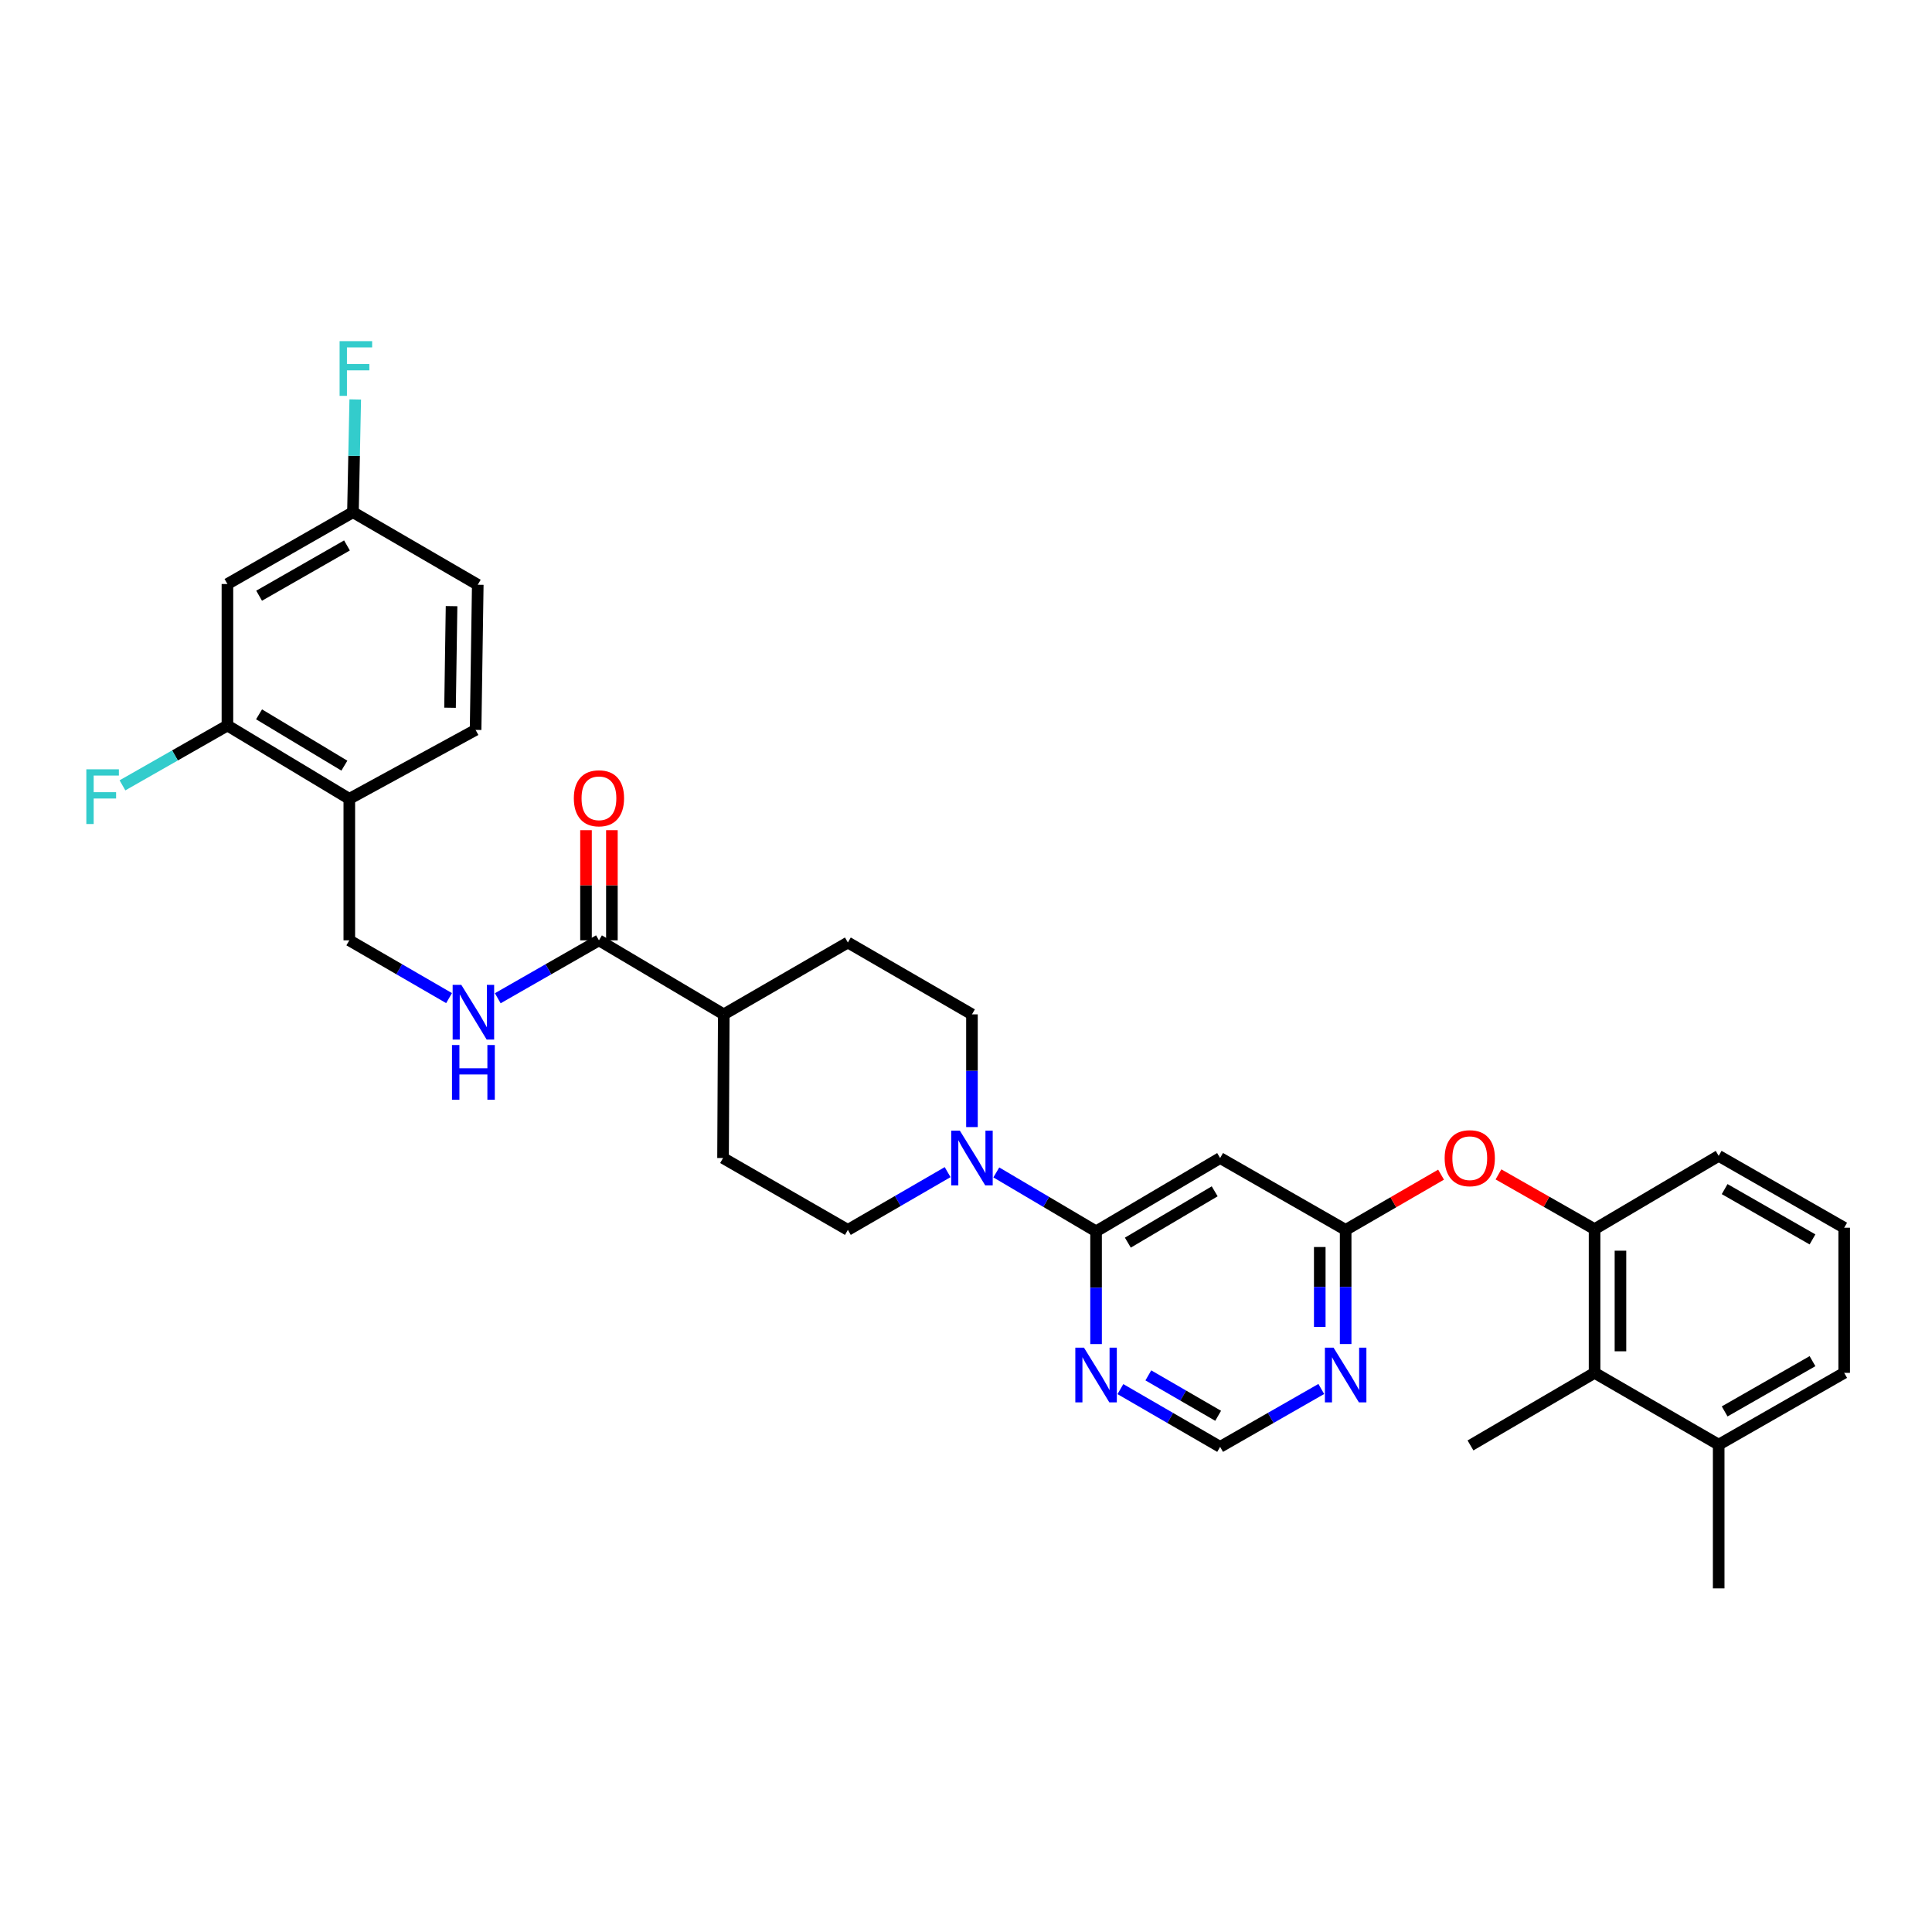 <?xml version='1.0' encoding='iso-8859-1'?>
<svg version='1.1' baseProfile='full'
              xmlns='http://www.w3.org/2000/svg'
                      xmlns:rdkit='http://www.rdkit.org/xml'
                      xmlns:xlink='http://www.w3.org/1999/xlink'
                  xml:space='preserve'
width='1000px' height='1000px' viewBox='0 0 1000 1000'>
<!-- END OF HEADER -->
<rect style='opacity:1.0;fill:#FFFFFF;stroke:none' width='1000' height='1000' x='0' y='0'> </rect>
<path class='bond-0' d='M 567.324,637.346 L 541.506,622.094' style='fill:none;fill-rule:evenodd;stroke:#000000;stroke-width:6px;stroke-linecap:butt;stroke-linejoin:miter;stroke-opacity:1' />
<path class='bond-0' d='M 541.506,622.094 L 515.688,606.843' style='fill:none;fill-rule:evenodd;stroke:#0000FF;stroke-width:6px;stroke-linecap:butt;stroke-linejoin:miter;stroke-opacity:1' />
<path class='bond-1' d='M 567.324,637.346 L 631.536,599.396' style='fill:none;fill-rule:evenodd;stroke:#000000;stroke-width:6px;stroke-linecap:butt;stroke-linejoin:miter;stroke-opacity:1' />
<path class='bond-1' d='M 583.773,643.189 L 628.722,616.624' style='fill:none;fill-rule:evenodd;stroke:#000000;stroke-width:6px;stroke-linecap:butt;stroke-linejoin:miter;stroke-opacity:1' />
<path class='bond-3' d='M 567.324,637.346 L 567.324,666.519' style='fill:none;fill-rule:evenodd;stroke:#000000;stroke-width:6px;stroke-linecap:butt;stroke-linejoin:miter;stroke-opacity:1' />
<path class='bond-3' d='M 567.324,666.519 L 567.324,695.692' style='fill:none;fill-rule:evenodd;stroke:#0000FF;stroke-width:6px;stroke-linecap:butt;stroke-linejoin:miter;stroke-opacity:1' />
<path class='bond-15' d='M 490.487,606.691 L 464.671,621.643' style='fill:none;fill-rule:evenodd;stroke:#0000FF;stroke-width:6px;stroke-linecap:butt;stroke-linejoin:miter;stroke-opacity:1' />
<path class='bond-15' d='M 464.671,621.643 L 438.856,636.594' style='fill:none;fill-rule:evenodd;stroke:#000000;stroke-width:6px;stroke-linecap:butt;stroke-linejoin:miter;stroke-opacity:1' />
<path class='bond-16' d='M 503.083,583.377 L 503.083,554.204' style='fill:none;fill-rule:evenodd;stroke:#0000FF;stroke-width:6px;stroke-linecap:butt;stroke-linejoin:miter;stroke-opacity:1' />
<path class='bond-16' d='M 503.083,554.204 L 503.083,525.031' style='fill:none;fill-rule:evenodd;stroke:#000000;stroke-width:6px;stroke-linecap:butt;stroke-linejoin:miter;stroke-opacity:1' />
<path class='bond-2' d='M 631.536,599.396 L 696.507,636.594' style='fill:none;fill-rule:evenodd;stroke:#000000;stroke-width:6px;stroke-linecap:butt;stroke-linejoin:miter;stroke-opacity:1' />
<path class='bond-8' d='M 696.507,636.594 L 721.2,622.296' style='fill:none;fill-rule:evenodd;stroke:#000000;stroke-width:6px;stroke-linecap:butt;stroke-linejoin:miter;stroke-opacity:1' />
<path class='bond-8' d='M 721.2,622.296 L 745.893,607.998' style='fill:none;fill-rule:evenodd;stroke:#FF0000;stroke-width:6px;stroke-linecap:butt;stroke-linejoin:miter;stroke-opacity:1' />
<path class='bond-32' d='M 696.507,636.594 L 696.507,666.134' style='fill:none;fill-rule:evenodd;stroke:#000000;stroke-width:6px;stroke-linecap:butt;stroke-linejoin:miter;stroke-opacity:1' />
<path class='bond-32' d='M 696.507,666.134 L 696.507,695.673' style='fill:none;fill-rule:evenodd;stroke:#0000FF;stroke-width:6px;stroke-linecap:butt;stroke-linejoin:miter;stroke-opacity:1' />
<path class='bond-32' d='M 683.108,645.456 L 683.108,666.134' style='fill:none;fill-rule:evenodd;stroke:#000000;stroke-width:6px;stroke-linecap:butt;stroke-linejoin:miter;stroke-opacity:1' />
<path class='bond-32' d='M 683.108,666.134 L 683.108,686.811' style='fill:none;fill-rule:evenodd;stroke:#0000FF;stroke-width:6px;stroke-linecap:butt;stroke-linejoin:miter;stroke-opacity:1' />
<path class='bond-12' d='M 579.919,719.005 L 605.728,733.949' style='fill:none;fill-rule:evenodd;stroke:#0000FF;stroke-width:6px;stroke-linecap:butt;stroke-linejoin:miter;stroke-opacity:1' />
<path class='bond-12' d='M 605.728,733.949 L 631.536,748.894' style='fill:none;fill-rule:evenodd;stroke:#000000;stroke-width:6px;stroke-linecap:butt;stroke-linejoin:miter;stroke-opacity:1' />
<path class='bond-12' d='M 594.376,711.893 L 612.442,722.354' style='fill:none;fill-rule:evenodd;stroke:#0000FF;stroke-width:6px;stroke-linecap:butt;stroke-linejoin:miter;stroke-opacity:1' />
<path class='bond-12' d='M 612.442,722.354 L 630.508,732.815' style='fill:none;fill-rule:evenodd;stroke:#000000;stroke-width:6px;stroke-linecap:butt;stroke-linejoin:miter;stroke-opacity:1' />
<path class='bond-4' d='M 683.896,718.929 L 657.716,733.911' style='fill:none;fill-rule:evenodd;stroke:#0000FF;stroke-width:6px;stroke-linecap:butt;stroke-linejoin:miter;stroke-opacity:1' />
<path class='bond-4' d='M 657.716,733.911 L 631.536,748.894' style='fill:none;fill-rule:evenodd;stroke:#000000;stroke-width:6px;stroke-linecap:butt;stroke-linejoin:miter;stroke-opacity:1' />
<path class='bond-5' d='M 310.015,486.717 L 374.622,525.031' style='fill:none;fill-rule:evenodd;stroke:#000000;stroke-width:6px;stroke-linecap:butt;stroke-linejoin:miter;stroke-opacity:1' />
<path class='bond-10' d='M 310.015,486.717 L 283.828,501.706' style='fill:none;fill-rule:evenodd;stroke:#000000;stroke-width:6px;stroke-linecap:butt;stroke-linejoin:miter;stroke-opacity:1' />
<path class='bond-10' d='M 283.828,501.706 L 257.641,516.695' style='fill:none;fill-rule:evenodd;stroke:#0000FF;stroke-width:6px;stroke-linecap:butt;stroke-linejoin:miter;stroke-opacity:1' />
<path class='bond-18' d='M 316.715,486.717 L 316.715,458.214' style='fill:none;fill-rule:evenodd;stroke:#000000;stroke-width:6px;stroke-linecap:butt;stroke-linejoin:miter;stroke-opacity:1' />
<path class='bond-18' d='M 316.715,458.214 L 316.715,429.711' style='fill:none;fill-rule:evenodd;stroke:#FF0000;stroke-width:6px;stroke-linecap:butt;stroke-linejoin:miter;stroke-opacity:1' />
<path class='bond-18' d='M 303.316,486.717 L 303.316,458.214' style='fill:none;fill-rule:evenodd;stroke:#000000;stroke-width:6px;stroke-linecap:butt;stroke-linejoin:miter;stroke-opacity:1' />
<path class='bond-18' d='M 303.316,458.214 L 303.316,429.711' style='fill:none;fill-rule:evenodd;stroke:#FF0000;stroke-width:6px;stroke-linecap:butt;stroke-linejoin:miter;stroke-opacity:1' />
<path class='bond-6' d='M 825.348,636.199 L 800.478,622.031' style='fill:none;fill-rule:evenodd;stroke:#000000;stroke-width:6px;stroke-linecap:butt;stroke-linejoin:miter;stroke-opacity:1' />
<path class='bond-6' d='M 800.478,622.031 L 775.607,607.862' style='fill:none;fill-rule:evenodd;stroke:#FF0000;stroke-width:6px;stroke-linecap:butt;stroke-linejoin:miter;stroke-opacity:1' />
<path class='bond-11' d='M 825.348,636.199 L 825.348,710.587' style='fill:none;fill-rule:evenodd;stroke:#000000;stroke-width:6px;stroke-linecap:butt;stroke-linejoin:miter;stroke-opacity:1' />
<path class='bond-11' d='M 838.747,647.358 L 838.747,699.429' style='fill:none;fill-rule:evenodd;stroke:#000000;stroke-width:6px;stroke-linecap:butt;stroke-linejoin:miter;stroke-opacity:1' />
<path class='bond-27' d='M 825.348,636.199 L 889.589,598.272' style='fill:none;fill-rule:evenodd;stroke:#000000;stroke-width:6px;stroke-linecap:butt;stroke-linejoin:miter;stroke-opacity:1' />
<path class='bond-7' d='M 117.715,375.526 L 180.803,413.475' style='fill:none;fill-rule:evenodd;stroke:#000000;stroke-width:6px;stroke-linecap:butt;stroke-linejoin:miter;stroke-opacity:1' />
<path class='bond-7' d='M 134.085,369.736 L 178.246,396.301' style='fill:none;fill-rule:evenodd;stroke:#000000;stroke-width:6px;stroke-linecap:butt;stroke-linejoin:miter;stroke-opacity:1' />
<path class='bond-13' d='M 117.715,375.526 L 117.715,302.285' style='fill:none;fill-rule:evenodd;stroke:#000000;stroke-width:6px;stroke-linecap:butt;stroke-linejoin:miter;stroke-opacity:1' />
<path class='bond-24' d='M 117.715,375.526 L 90.551,391.009' style='fill:none;fill-rule:evenodd;stroke:#000000;stroke-width:6px;stroke-linecap:butt;stroke-linejoin:miter;stroke-opacity:1' />
<path class='bond-24' d='M 90.551,391.009 L 63.388,406.492' style='fill:none;fill-rule:evenodd;stroke:#33CCCC;stroke-width:6px;stroke-linecap:butt;stroke-linejoin:miter;stroke-opacity:1' />
<path class='bond-9' d='M 180.803,413.475 L 180.803,486.717' style='fill:none;fill-rule:evenodd;stroke:#000000;stroke-width:6px;stroke-linecap:butt;stroke-linejoin:miter;stroke-opacity:1' />
<path class='bond-20' d='M 180.803,413.475 L 246.168,377.796' style='fill:none;fill-rule:evenodd;stroke:#000000;stroke-width:6px;stroke-linecap:butt;stroke-linejoin:miter;stroke-opacity:1' />
<path class='bond-17' d='M 232.434,516.62 L 206.618,501.668' style='fill:none;fill-rule:evenodd;stroke:#0000FF;stroke-width:6px;stroke-linecap:butt;stroke-linejoin:miter;stroke-opacity:1' />
<path class='bond-17' d='M 206.618,501.668 L 180.803,486.717' style='fill:none;fill-rule:evenodd;stroke:#000000;stroke-width:6px;stroke-linecap:butt;stroke-linejoin:miter;stroke-opacity:1' />
<path class='bond-19' d='M 825.348,710.587 L 889.589,747.755' style='fill:none;fill-rule:evenodd;stroke:#000000;stroke-width:6px;stroke-linecap:butt;stroke-linejoin:miter;stroke-opacity:1' />
<path class='bond-29' d='M 825.348,710.587 L 761.121,748.15' style='fill:none;fill-rule:evenodd;stroke:#000000;stroke-width:6px;stroke-linecap:butt;stroke-linejoin:miter;stroke-opacity:1' />
<path class='bond-35' d='M 117.715,302.285 L 182.686,265.117' style='fill:none;fill-rule:evenodd;stroke:#000000;stroke-width:6px;stroke-linecap:butt;stroke-linejoin:miter;stroke-opacity:1' />
<path class='bond-35' d='M 134.114,308.34 L 179.594,282.322' style='fill:none;fill-rule:evenodd;stroke:#000000;stroke-width:6px;stroke-linecap:butt;stroke-linejoin:miter;stroke-opacity:1' />
<path class='bond-14' d='M 374.622,525.031 L 438.856,487.841' style='fill:none;fill-rule:evenodd;stroke:#000000;stroke-width:6px;stroke-linecap:butt;stroke-linejoin:miter;stroke-opacity:1' />
<path class='bond-33' d='M 374.622,525.031 L 374.242,599.396' style='fill:none;fill-rule:evenodd;stroke:#000000;stroke-width:6px;stroke-linecap:butt;stroke-linejoin:miter;stroke-opacity:1' />
<path class='bond-22' d='M 438.856,636.594 L 374.242,599.396' style='fill:none;fill-rule:evenodd;stroke:#000000;stroke-width:6px;stroke-linecap:butt;stroke-linejoin:miter;stroke-opacity:1' />
<path class='bond-21' d='M 503.083,525.031 L 438.856,487.841' style='fill:none;fill-rule:evenodd;stroke:#000000;stroke-width:6px;stroke-linecap:butt;stroke-linejoin:miter;stroke-opacity:1' />
<path class='bond-31' d='M 889.589,747.755 L 889.589,822.135' style='fill:none;fill-rule:evenodd;stroke:#000000;stroke-width:6px;stroke-linecap:butt;stroke-linejoin:miter;stroke-opacity:1' />
<path class='bond-34' d='M 889.589,747.755 L 954.545,710.587' style='fill:none;fill-rule:evenodd;stroke:#000000;stroke-width:6px;stroke-linecap:butt;stroke-linejoin:miter;stroke-opacity:1' />
<path class='bond-34' d='M 892.678,730.55 L 938.147,704.533' style='fill:none;fill-rule:evenodd;stroke:#000000;stroke-width:6px;stroke-linecap:butt;stroke-linejoin:miter;stroke-opacity:1' />
<path class='bond-25' d='M 246.168,377.796 L 247.292,302.664' style='fill:none;fill-rule:evenodd;stroke:#000000;stroke-width:6px;stroke-linecap:butt;stroke-linejoin:miter;stroke-opacity:1' />
<path class='bond-25' d='M 232.939,366.326 L 233.726,313.734' style='fill:none;fill-rule:evenodd;stroke:#000000;stroke-width:6px;stroke-linecap:butt;stroke-linejoin:miter;stroke-opacity:1' />
<path class='bond-23' d='M 182.686,265.117 L 247.292,302.664' style='fill:none;fill-rule:evenodd;stroke:#000000;stroke-width:6px;stroke-linecap:butt;stroke-linejoin:miter;stroke-opacity:1' />
<path class='bond-26' d='M 182.686,265.117 L 183.279,235.937' style='fill:none;fill-rule:evenodd;stroke:#000000;stroke-width:6px;stroke-linecap:butt;stroke-linejoin:miter;stroke-opacity:1' />
<path class='bond-26' d='M 183.279,235.937 L 183.872,206.756' style='fill:none;fill-rule:evenodd;stroke:#33CCCC;stroke-width:6px;stroke-linecap:butt;stroke-linejoin:miter;stroke-opacity:1' />
<path class='bond-28' d='M 889.589,598.272 L 954.545,635.47' style='fill:none;fill-rule:evenodd;stroke:#000000;stroke-width:6px;stroke-linecap:butt;stroke-linejoin:miter;stroke-opacity:1' />
<path class='bond-28' d='M 892.674,615.48 L 938.143,641.518' style='fill:none;fill-rule:evenodd;stroke:#000000;stroke-width:6px;stroke-linecap:butt;stroke-linejoin:miter;stroke-opacity:1' />
<path class='bond-30' d='M 954.545,635.47 L 954.545,710.587' style='fill:none;fill-rule:evenodd;stroke:#000000;stroke-width:6px;stroke-linecap:butt;stroke-linejoin:miter;stroke-opacity:1' />
<path  class='atom-1' d='M 496.823 585.236
L 506.103 600.236
Q 507.023 601.716, 508.503 604.396
Q 509.983 607.076, 510.063 607.236
L 510.063 585.236
L 513.823 585.236
L 513.823 613.556
L 509.943 613.556
L 499.983 597.156
Q 498.823 595.236, 497.583 593.036
Q 496.383 590.836, 496.023 590.156
L 496.023 613.556
L 492.343 613.556
L 492.343 585.236
L 496.823 585.236
' fill='#0000FF'/>
<path  class='atom-4' d='M 561.064 697.551
L 570.344 712.551
Q 571.264 714.031, 572.744 716.711
Q 574.224 719.391, 574.304 719.551
L 574.304 697.551
L 578.064 697.551
L 578.064 725.871
L 574.184 725.871
L 564.224 709.471
Q 563.064 707.551, 561.824 705.351
Q 560.624 703.151, 560.264 702.471
L 560.264 725.871
L 556.584 725.871
L 556.584 697.551
L 561.064 697.551
' fill='#0000FF'/>
<path  class='atom-5' d='M 690.247 697.551
L 699.527 712.551
Q 700.447 714.031, 701.927 716.711
Q 703.407 719.391, 703.487 719.551
L 703.487 697.551
L 707.247 697.551
L 707.247 725.871
L 703.367 725.871
L 693.407 709.471
Q 692.247 707.551, 691.007 705.351
Q 689.807 703.151, 689.447 702.471
L 689.447 725.871
L 685.767 725.871
L 685.767 697.551
L 690.247 697.551
' fill='#0000FF'/>
<path  class='atom-9' d='M 747.749 599.476
Q 747.749 592.676, 751.109 588.876
Q 754.469 585.076, 760.749 585.076
Q 767.029 585.076, 770.389 588.876
Q 773.749 592.676, 773.749 599.476
Q 773.749 606.356, 770.349 610.276
Q 766.949 614.156, 760.749 614.156
Q 754.509 614.156, 751.109 610.276
Q 747.749 606.396, 747.749 599.476
M 760.749 610.956
Q 765.069 610.956, 767.389 608.076
Q 769.749 605.156, 769.749 599.476
Q 769.749 593.916, 767.389 591.116
Q 765.069 588.276, 760.749 588.276
Q 756.429 588.276, 754.069 591.076
Q 751.749 593.876, 751.749 599.476
Q 751.749 605.196, 754.069 608.076
Q 756.429 610.956, 760.749 610.956
' fill='#FF0000'/>
<path  class='atom-11' d='M 238.769 509.754
L 248.049 524.754
Q 248.969 526.234, 250.449 528.914
Q 251.929 531.594, 252.009 531.754
L 252.009 509.754
L 255.769 509.754
L 255.769 538.074
L 251.889 538.074
L 241.929 521.674
Q 240.769 519.754, 239.529 517.554
Q 238.329 515.354, 237.969 514.674
L 237.969 538.074
L 234.289 538.074
L 234.289 509.754
L 238.769 509.754
' fill='#0000FF'/>
<path  class='atom-11' d='M 233.949 540.906
L 237.789 540.906
L 237.789 552.946
L 252.269 552.946
L 252.269 540.906
L 256.109 540.906
L 256.109 569.226
L 252.269 569.226
L 252.269 556.146
L 237.789 556.146
L 237.789 569.226
L 233.949 569.226
L 233.949 540.906
' fill='#0000FF'/>
<path  class='atom-19' d='M 297.015 413.191
Q 297.015 406.391, 300.375 402.591
Q 303.735 398.791, 310.015 398.791
Q 316.295 398.791, 319.655 402.591
Q 323.015 406.391, 323.015 413.191
Q 323.015 420.071, 319.615 423.991
Q 316.215 427.871, 310.015 427.871
Q 303.775 427.871, 300.375 423.991
Q 297.015 420.111, 297.015 413.191
M 310.015 424.671
Q 314.335 424.671, 316.655 421.791
Q 319.015 418.871, 319.015 413.191
Q 319.015 407.631, 316.655 404.831
Q 314.335 401.991, 310.015 401.991
Q 305.695 401.991, 303.335 404.791
Q 301.015 407.591, 301.015 413.191
Q 301.015 418.911, 303.335 421.791
Q 305.695 424.671, 310.015 424.671
' fill='#FF0000'/>
<path  class='atom-25' d='M 44.689 398.191
L 61.529 398.191
L 61.529 401.431
L 48.489 401.431
L 48.489 410.031
L 60.089 410.031
L 60.089 413.311
L 48.489 413.311
L 48.489 426.511
L 44.689 426.511
L 44.689 398.191
' fill='#33CCCC'/>
<path  class='atom-27' d='M 175.777 176.576
L 192.617 176.576
L 192.617 179.816
L 179.577 179.816
L 179.577 188.416
L 191.177 188.416
L 191.177 191.696
L 179.577 191.696
L 179.577 204.896
L 175.777 204.896
L 175.777 176.576
' fill='#33CCCC'/>
</svg>
